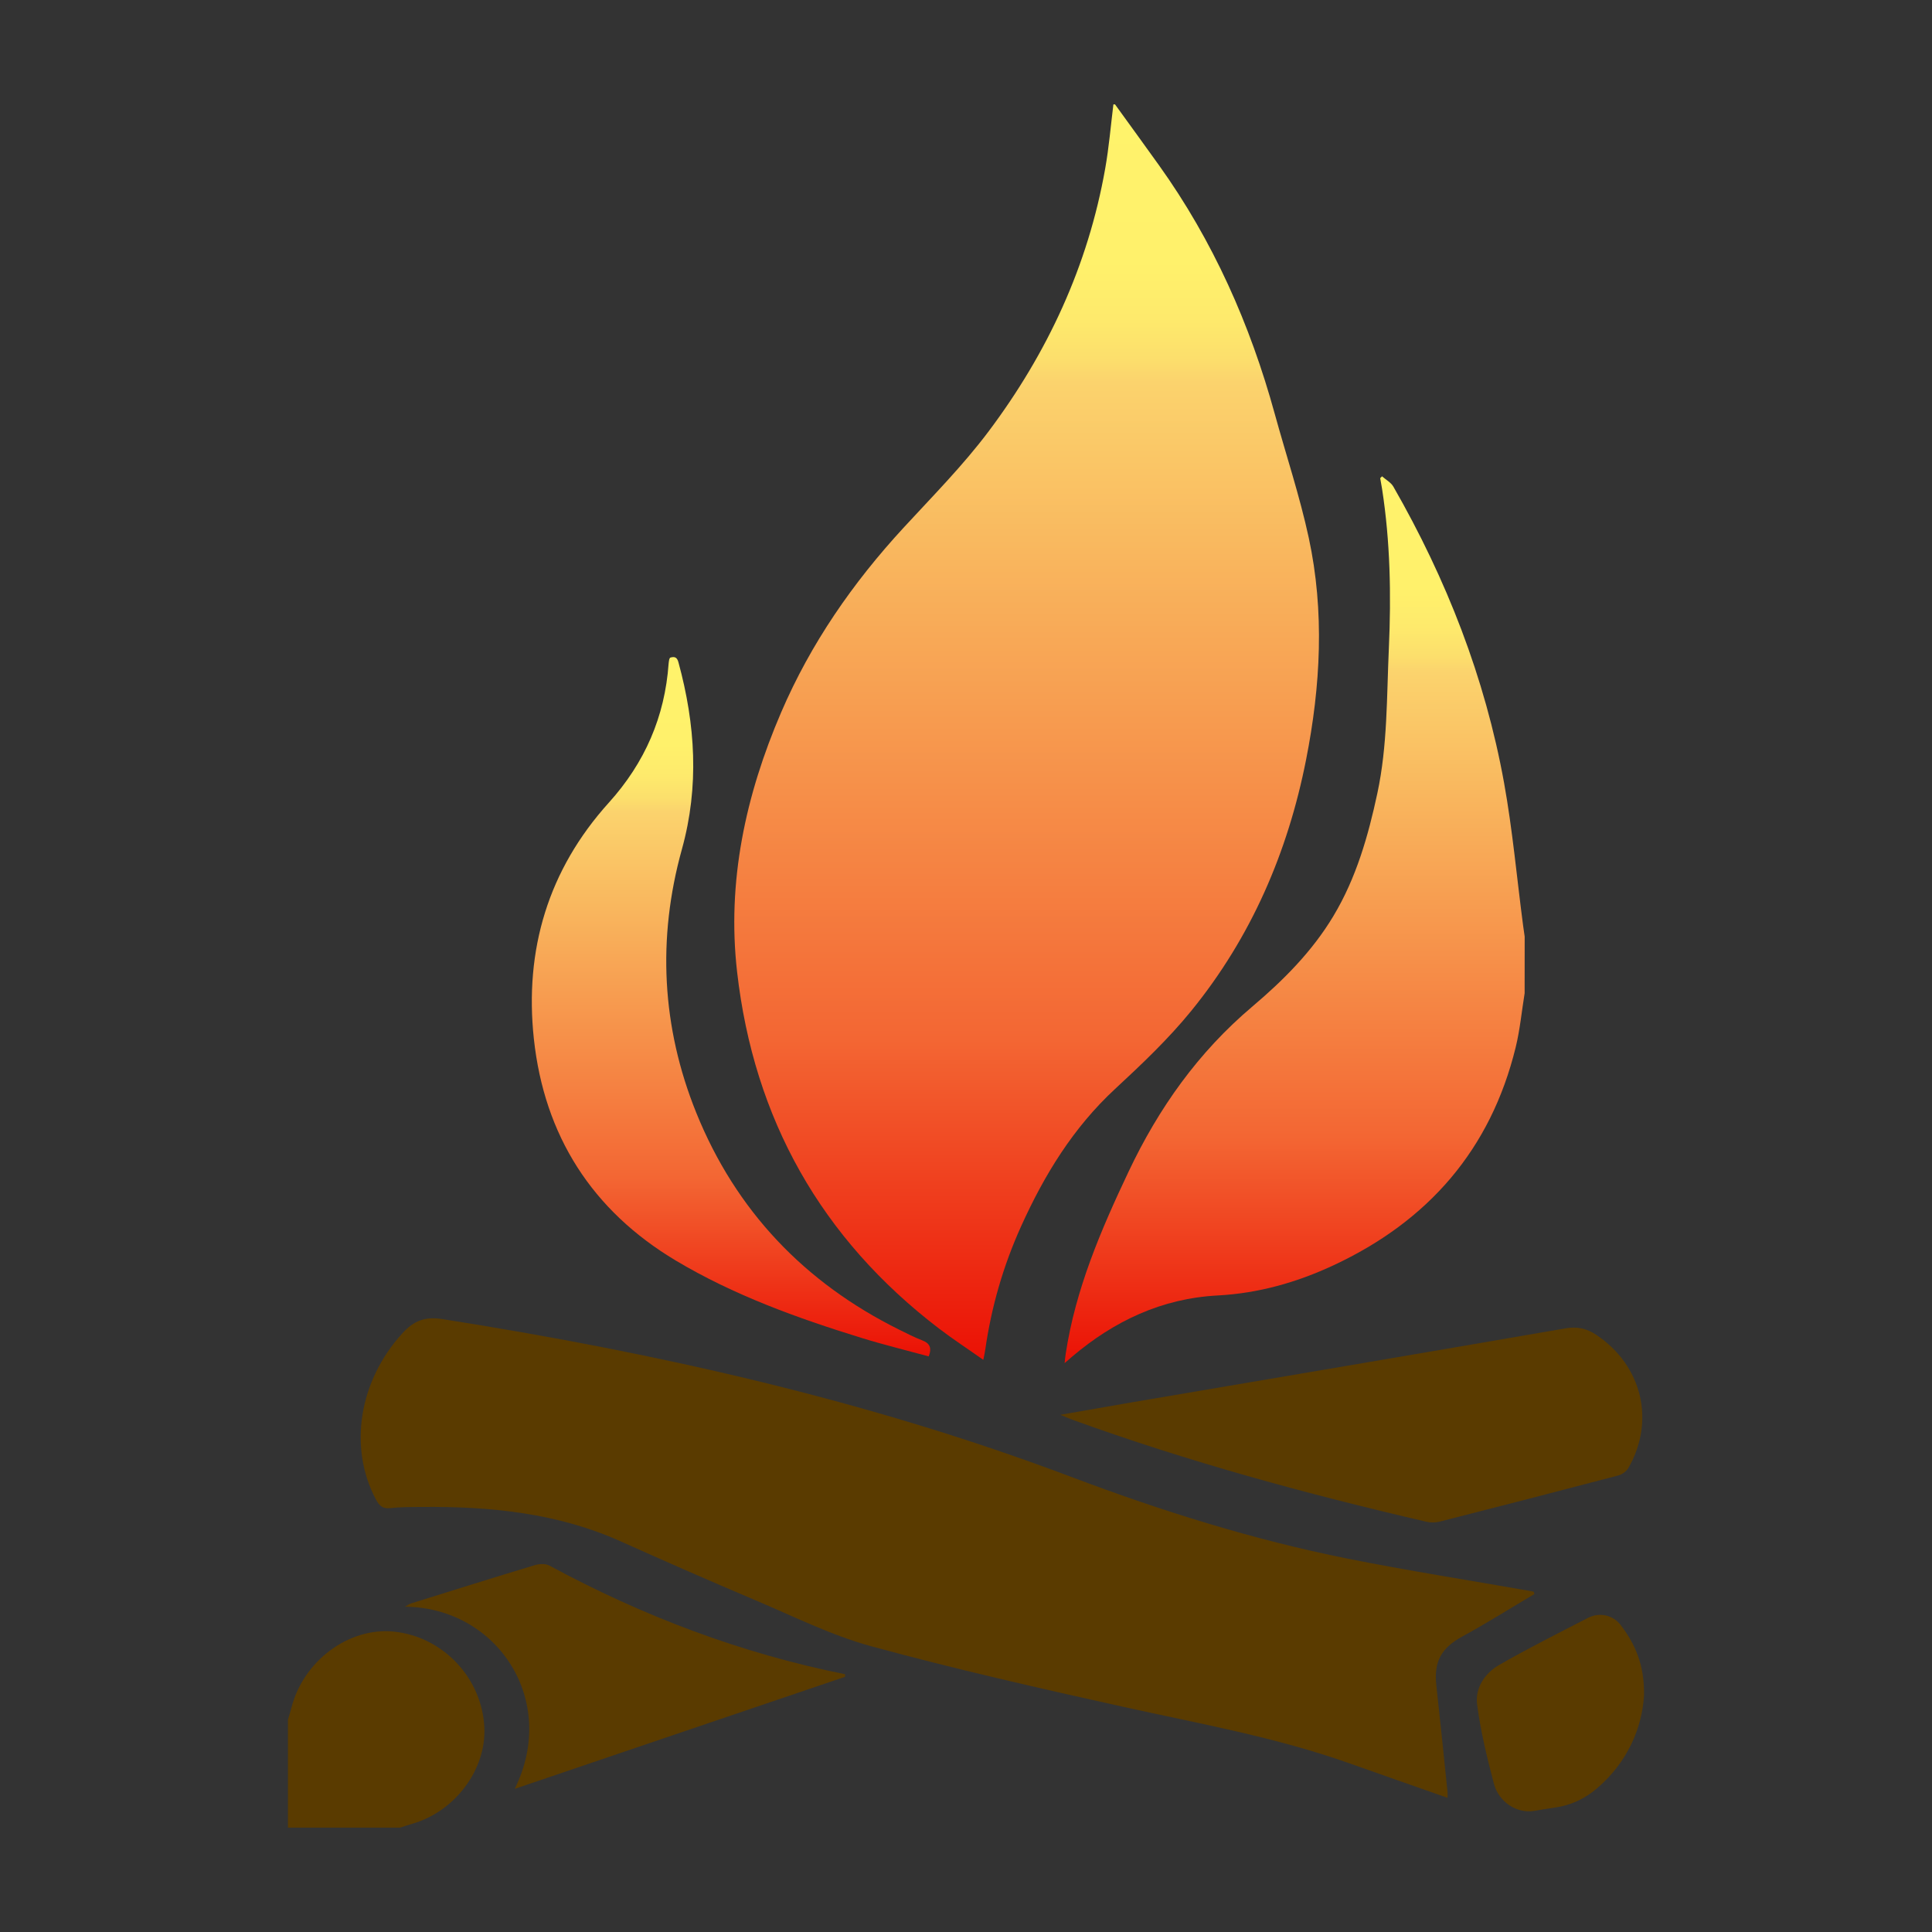 <?xml version="1.0" encoding="utf-8"?>
<!-- Generator: Adobe Illustrator 16.0.4, SVG Export Plug-In . SVG Version: 6.00 Build 0)  -->
<!DOCTYPE svg PUBLIC "-//W3C//DTD SVG 1.1//EN" "http://www.w3.org/Graphics/SVG/1.1/DTD/svg11.dtd">
<svg version="1.1" id="Layer_1" xmlns="http://www.w3.org/2000/svg" xmlns:xlink="http://www.w3.org/1999/xlink" x="0px" y="0px"
	 width="150px" height="150px" viewBox="0 0 150 150" enable-background="new 0 0 150 150" xml:space="preserve">
<rect x="0" y="0" width="150" height="150" fill="#333333" stroke="none"/>
<g>
	<g>
		<path fill-rule="evenodd" clip-rule="evenodd" fill="#5A3B00" d="M37.605,134.149c-0.164-3.853-3.2-7.079-7.026-7.471
			c-3.498-0.355-7.035,2.275-7.956,5.921c-0.078,0.306-0.179,0.611-0.267,0.917c0,0.537,0,1.075,0,1.61c0,2.259,0,4.513,0,6.771
			c2.148,0,4.297,0,6.445,0c0.752,0,1.505,0,2.256,0c0.329-0.103,0.656-0.215,0.988-0.311
			C35.326,140.634,37.745,137.403,37.605,134.149z"/>
		<path fill-rule="evenodd" clip-rule="evenodd" fill="#5A3B00" d="M119.131,123.761c-1.865,1.104-3.702,2.262-5.604,3.301
			c-1.611,0.881-2.22,1.931-2.009,3.798c0.305,2.746,0.58,5.498,0.865,8.249c0.017,0.15,0.002,0.307,0.002,0.473
			c-2.57-0.903-5.102-1.787-7.625-2.681c-5.685-2.017-11.607-3.07-17.476-4.366c-6.576-1.455-13.147-2.95-19.644-4.72
			c-3.107-0.85-6.049-2.331-9.038-3.592c-3.48-1.473-6.944-2.996-10.397-4.545c-4.942-2.221-10.168-2.73-15.498-2.678
			c-0.808,0.006-1.615,0-2.413,0.091c-0.596,0.068-0.856-0.201-1.109-0.676c-2.154-4.047-1.304-9.221,2.057-12.901
			c0.895-0.981,1.759-1.313,3.127-1.097c16.63,2.626,32.988,6.284,48.784,12.243c6.987,2.637,14.107,4.874,21.438,6.345
			c4.707,0.942,9.451,1.681,14.184,2.514c0.099,0.02,0.2,0.037,0.3,0.059C119.092,123.638,119.11,123.699,119.131,123.761z"/>
		<path fill-rule="evenodd" clip-rule="evenodd" fill="#5A3B00" d="M82.322,109.845c1.959-0.344,3.726-0.655,5.491-0.957
			c11.245-1.911,22.491-3.81,33.729-5.754c0.922-0.156,1.642,0,2.399,0.508c3.538,2.367,4.596,6.645,2.49,10.325
			c-0.15,0.261-0.479,0.507-0.774,0.584c-4.619,1.216-9.245,2.407-13.873,3.586c-0.326,0.082-0.702,0.091-1.027,0.014
			c-9.312-2.159-18.521-4.668-27.515-7.93C82.994,110.13,82.756,110.023,82.322,109.845z"/>
		<path fill-rule="evenodd" clip-rule="evenodd" fill="#5A3B00" d="M65.604,130.19c-8.517,2.886-17.034,5.774-25.644,8.696
			c3.428-6.878-1.376-14.089-8.526-14.141c0.241-0.13,0.355-0.218,0.486-0.258c3.202-0.998,6.402-2.004,9.612-2.972
			c0.344-0.103,0.823-0.123,1.119,0.035c7.246,3.916,14.867,6.813,22.961,8.436C65.609,130.054,65.607,130.123,65.604,130.19z"/>
		<path fill-rule="evenodd" clip-rule="evenodd" fill="#5A3B00" d="M127.642,131.636c-0.161,2.554-1.284,5.171-3.634,7.197
			c-0.956,0.822-2.062,1.345-3.324,1.511c-0.53,0.071-1.054,0.171-1.582,0.256c-1.315,0.208-2.73-0.658-3.118-2.122
			c-0.534-2.022-1.03-4.07-1.301-6.135c-0.17-1.286,0.598-2.437,1.707-3.074c2.258-1.298,4.588-2.464,6.9-3.657
			c0.883-0.456,1.941-0.228,2.536,0.552C126.939,127.624,127.681,129.237,127.642,131.636z"/>
	</g>
	<g>
		<linearGradient id="SVGID_1_" gradientUnits="userSpaceOnUse" x1="79.708" y1="105.577" x2="79.708" y2="8.103">
			<stop  offset="0" style="stop-color:#EB1105"/>
			<stop  offset="0.255" style="stop-color:#F36633"/>
			<stop  offset="0.779" style="stop-color:#FBD36D"/>
			<stop  offset="0.798" style="stop-color:#FCDF6C"/>
			<stop  offset="0.83" style="stop-color:#FEEA6C"/>
			<stop  offset="0.875" style="stop-color:#FFF16B"/>
			<stop  offset="1" style="stop-color:#FFF36B"/>
		</linearGradient>
		<path fill="url(#SVGID_1_)" d="M86.569,8.103c1.139,1.576,2.282,3.146,3.414,4.727c4.203,5.873,7.083,12.364,8.99,19.307
			c0.882,3.206,1.938,6.373,2.639,9.617c1.234,5.732,0.923,11.497-0.206,17.219c-1.42,7.204-4.268,13.798-8.916,19.509
			c-1.773,2.181-3.843,4.143-5.911,6.059c-3.253,3.01-5.493,6.671-7.292,10.649c-1.39,3.07-2.318,6.277-2.794,9.616
			c-0.032,0.224-0.083,0.444-0.148,0.772c-1.174-0.828-2.327-1.582-3.419-2.413c-9.176-7.001-14.395-16.295-15.698-27.71
			c-0.799-6.999,0.655-13.709,3.421-20.15c2.299-5.351,5.561-10.054,9.496-14.325c2.254-2.447,4.615-4.831,6.608-7.484
			c4.571-6.089,7.724-12.867,9.056-20.416c0.291-1.645,0.43-3.315,0.635-4.976C86.485,8.103,86.526,8.103,86.569,8.103z"/>
		<linearGradient id="SVGID_2_" gradientUnits="userSpaceOnUse" x1="100.515" y1="105.831" x2="100.515" y2="36.981">
			<stop  offset="0" style="stop-color:#EB1105"/>
			<stop  offset="0.255" style="stop-color:#F36633"/>
			<stop  offset="0.779" style="stop-color:#FBD36D"/>
			<stop  offset="0.798" style="stop-color:#FCDF6C"/>
			<stop  offset="0.83" style="stop-color:#FEEA6C"/>
			<stop  offset="0.875" style="stop-color:#FFF16B"/>
			<stop  offset="1" style="stop-color:#FFF36B"/>
		</linearGradient>
		<path fill="url(#SVGID_2_)" d="M118.372,77.114c-0.227,1.401-0.36,2.827-0.695,4.2c-1.943,7.94-6.786,13.489-14.135,16.919
			c-2.849,1.33-5.835,2.179-8.998,2.346c-4.337,0.229-8.04,1.979-11.31,4.754c-0.156,0.134-0.312,0.271-0.577,0.498
			c0.034-0.319,0.053-0.526,0.085-0.732c0.76-5.007,2.73-9.594,4.879-14.131c2.333-4.931,5.41-9.27,9.603-12.814
			c2.418-2.046,4.66-4.292,6.305-7.041c1.765-2.944,2.698-6.203,3.41-9.532c0.794-3.71,0.72-7.495,0.892-11.258
			c0.184-4.128,0.109-8.25-0.524-12.344c-0.046-0.286-0.099-0.57-0.148-0.855c0.048-0.048,0.095-0.095,0.141-0.143
			c0.298,0.264,0.691,0.474,0.88,0.801c4.125,7.194,7.119,14.831,8.596,23.004c0.66,3.661,0.992,7.382,1.477,11.072
			c0.035,0.286,0.081,0.573,0.122,0.858C118.372,74.183,118.372,75.649,118.372,77.114z"/>
		<linearGradient id="SVGID_3_" gradientUnits="userSpaceOnUse" x1="56.756" y1="105.311" x2="56.756" y2="51.017">
			<stop  offset="0" style="stop-color:#EB1105"/>
			<stop  offset="0.255" style="stop-color:#F36633"/>
			<stop  offset="0.779" style="stop-color:#FBD36D"/>
			<stop  offset="0.798" style="stop-color:#FCDF6C"/>
			<stop  offset="0.83" style="stop-color:#FEEA6C"/>
			<stop  offset="0.875" style="stop-color:#FFF16B"/>
			<stop  offset="1" style="stop-color:#FFF36B"/>
		</linearGradient>
		<path fill="url(#SVGID_3_)" d="M52.023,51.063c0.393-0.126,0.553,0,0.654,0.368c1.312,4.813,1.623,9.616,0.266,14.503
			c-1.925,6.924-1.57,13.81,1.113,20.454c3.071,7.605,8.41,13.208,15.771,16.855c0.583,0.287,1.161,0.587,1.766,0.819
			c0.579,0.223,0.777,0.566,0.513,1.248c-1.738-0.474-3.503-0.903-5.237-1.44c-4.988-1.541-9.902-3.315-14.4-6
			c-6.502-3.884-10.211-9.703-11.02-17.215c-0.743-6.915,1.114-13.125,5.824-18.34c2.791-3.094,4.348-6.666,4.639-10.806
			c0.008-0.104,0.028-0.208,0.048-0.312C51.967,51.161,51.993,51.125,52.023,51.063z"/>
	</g>
</g>
</svg>
